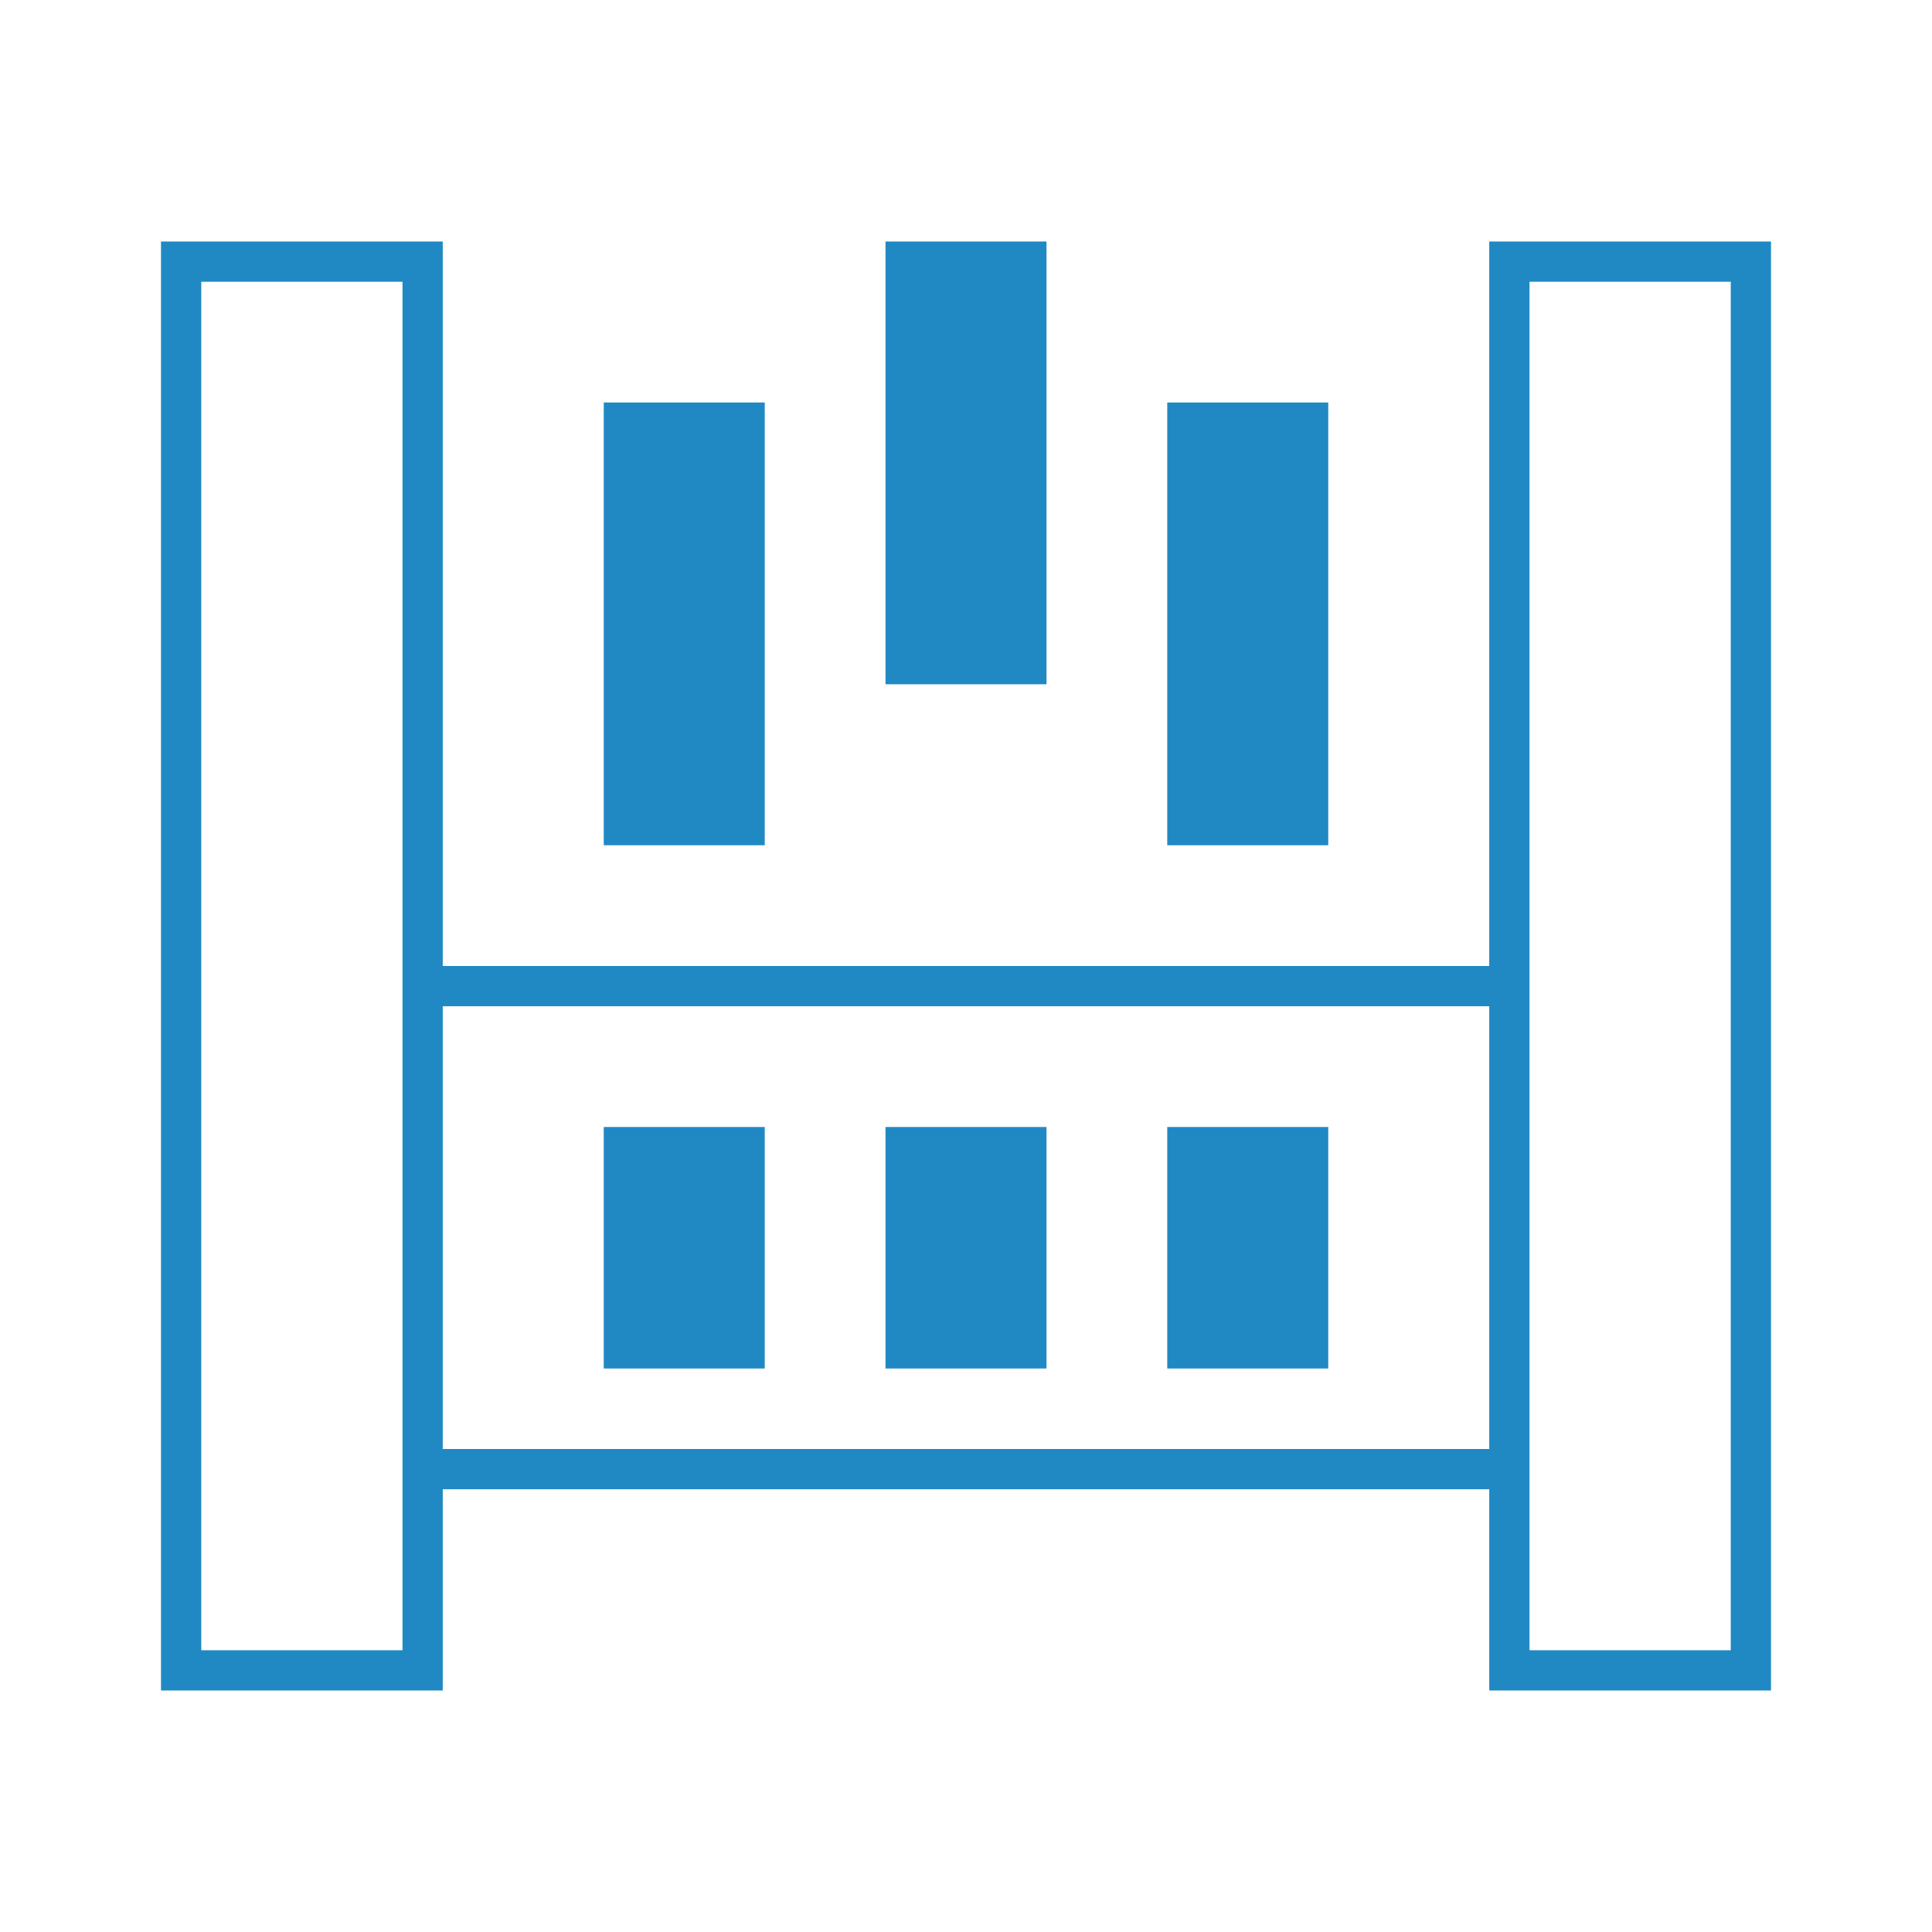 <?xml version="1.0" encoding="UTF-8" standalone="no"?>
<svg width="48px" height="48px" viewBox="0 0 48 48" version="1.1" xmlns="http://www.w3.org/2000/svg" xmlns:xlink="http://www.w3.org/1999/xlink">
    <!-- Generator: Sketch 42 (36781) - http://www.bohemiancoding.com/sketch -->
    <title>dtr_48</title>
    <desc>Created with Sketch.</desc>
    <defs></defs>
    <g id="Page-1" stroke="none" stroke-width="1" fill="none" fill-rule="evenodd">
        <g id="dtr_48">
            <g id="registry_48">
                <g id="Capa_1">
                    <polygon id="Rectangle-34" points="0 0 48 0 48 48 0 48"></polygon>
                    <path d="M37,6 L37,24 L11,24 L11,6 L4,6 L4,42 L11,42 L11,37 L37,37 L37,42 L44,42 L44,6 L37,6 Z M10,41 L5,41 L5,7 L10,7 L10,41 Z M37,36 L11,36 L11,25 L37,25 L37,36 Z M43,41 L38,41 L38,7 L43,7 L43,41 Z M19,10 L15,10 L15,21 L19,21 L19,10 Z M26,6 L22,6 L22,17 L26,17 L26,6 Z M33,10 L29,10 L29,21 L33,21 L33,10 Z M19,28 L15,28 L15,34 L19,34 L19,28 Z M26,28 L22,28 L22,34 L26,34 L26,28 Z M33,28 L29,28 L29,34 L33,34 L33,28 Z" id="Shape" fill="#2089C4" fill-rule="nonzero"></path>
                </g>
            </g>
        </g>
    </g>
</svg>